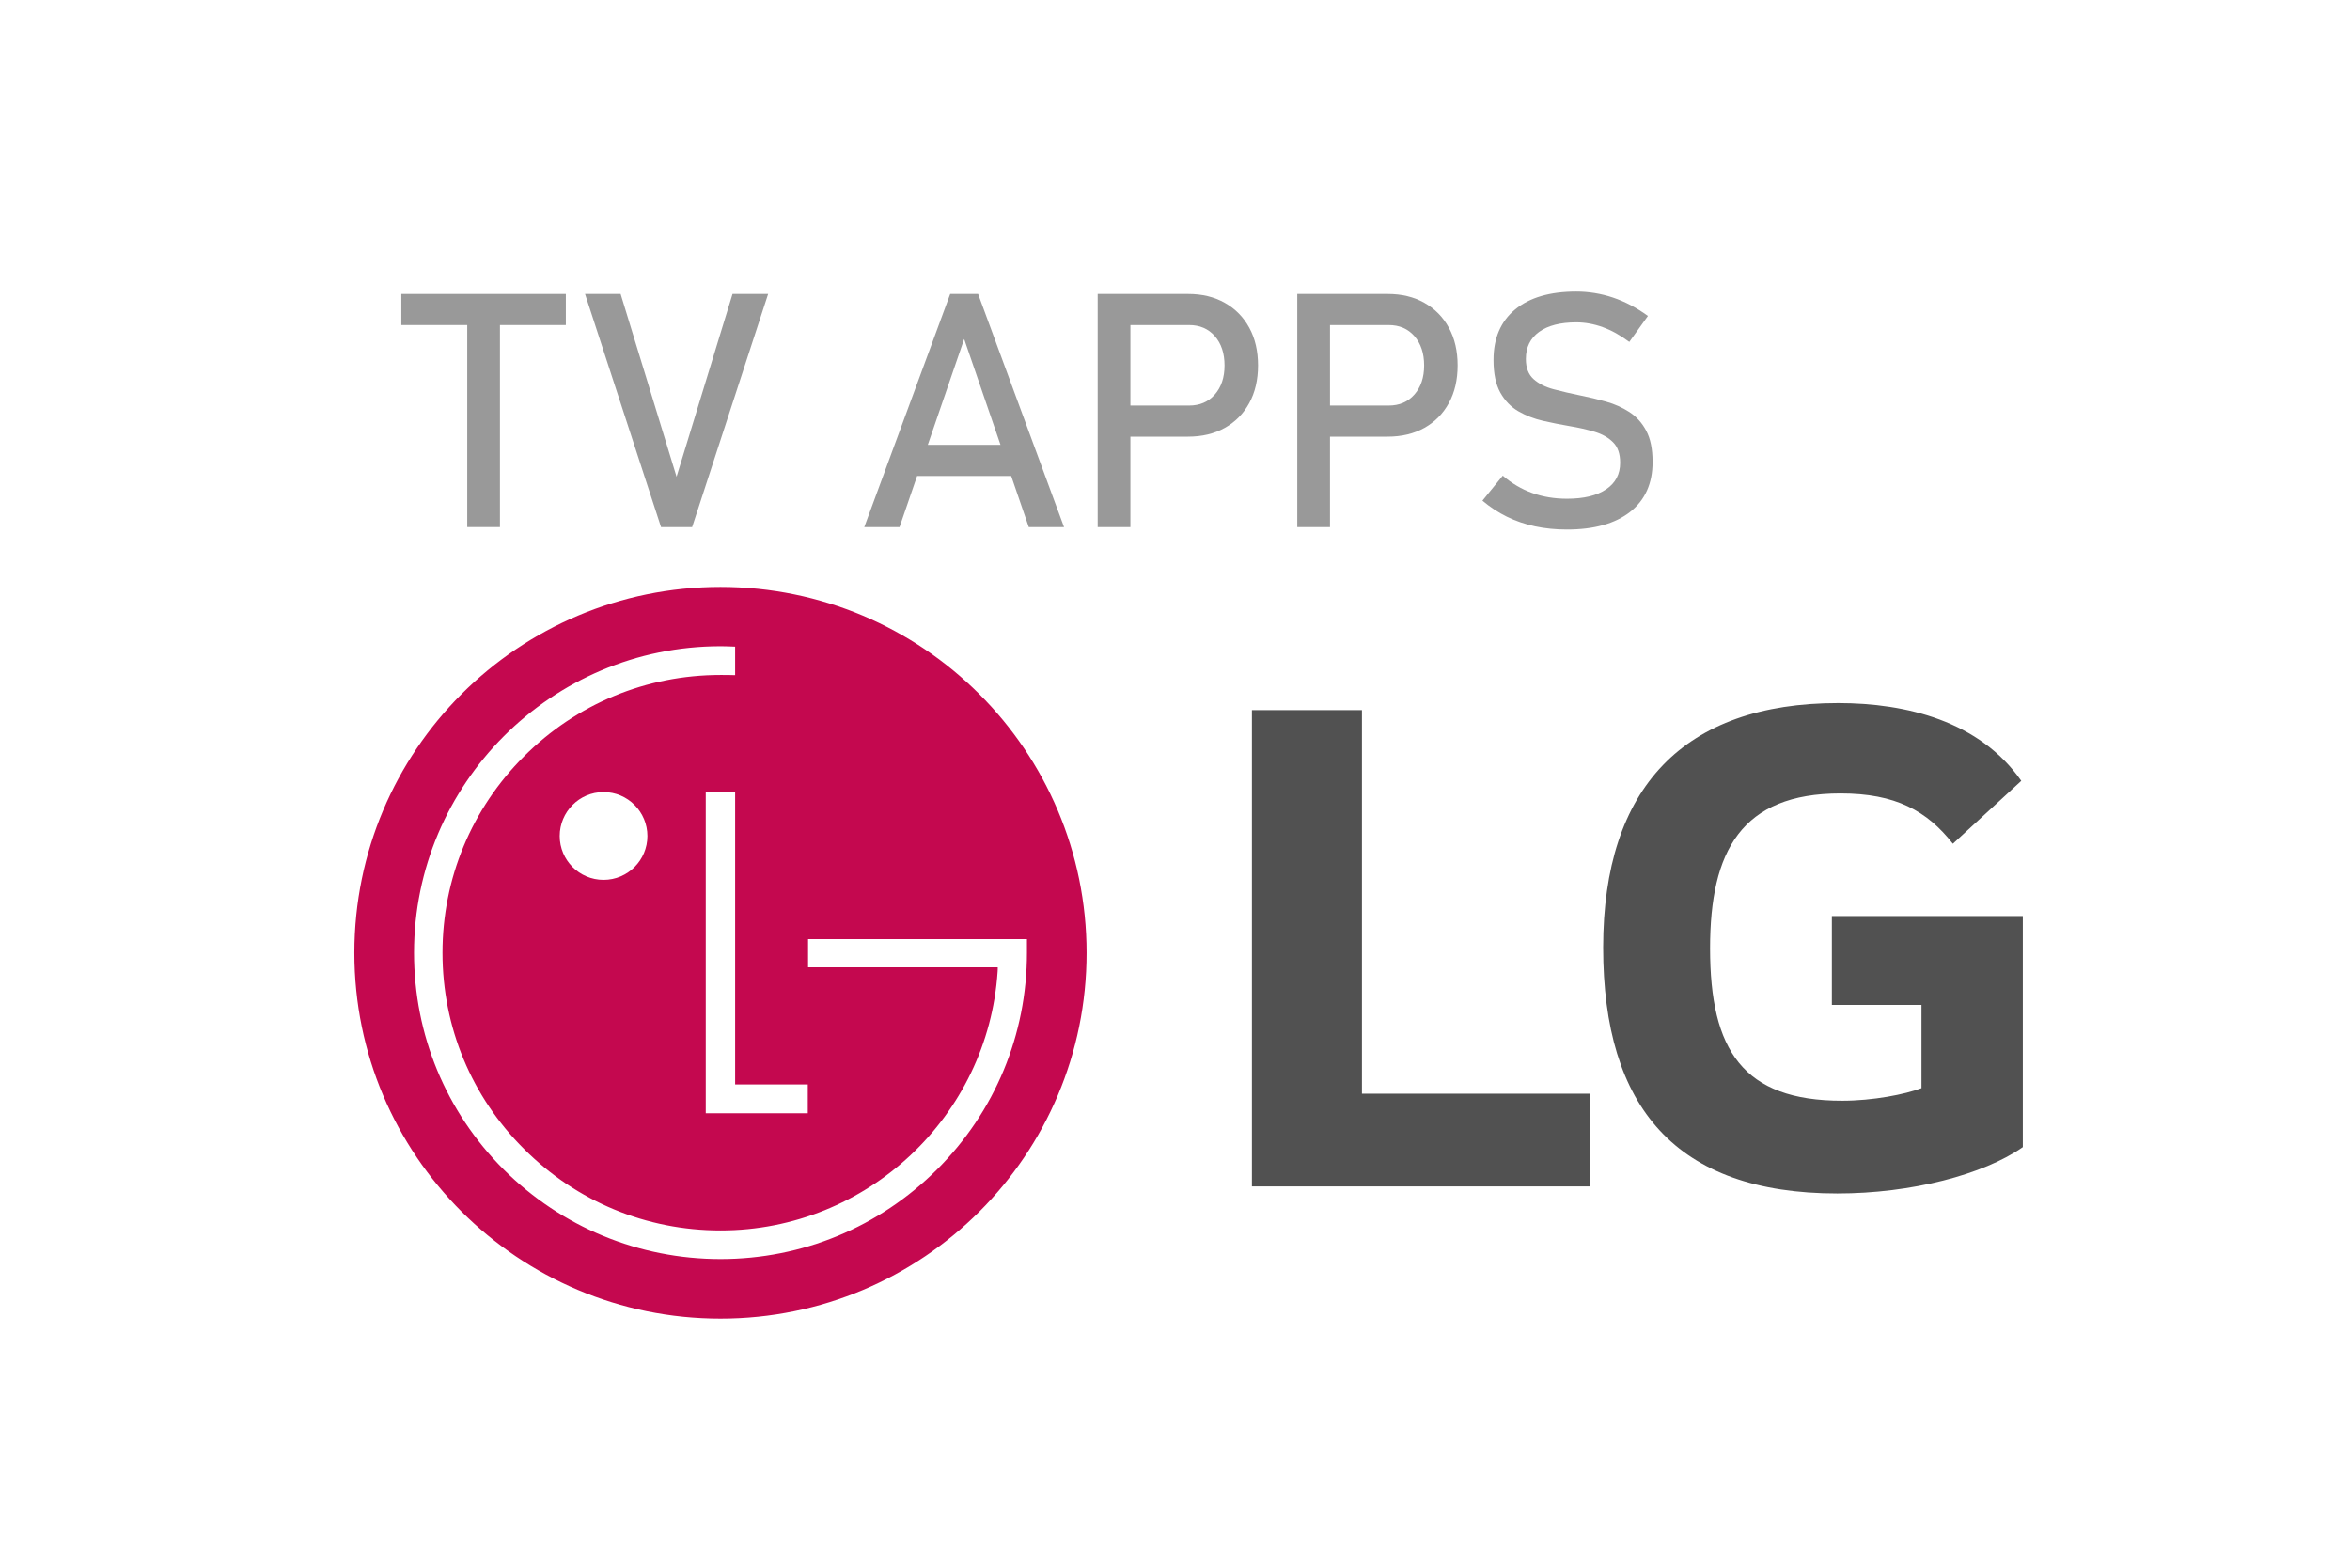 <?xml version="1.0" encoding="UTF-8"?> <svg xmlns="http://www.w3.org/2000/svg" id="b" data-name="Layer_2" width="269.835" height="180" viewBox="0 0 269.835 180"><g id="c" data-name="Layer_1"><g><g><g><path id="d" data-name="path2" d="M82.728,67.389c-23.235,0-42.04,18.804-42.04,42.017s18.806,41.996,42.04,41.996,42.04-18.784,42.04-41.996-18.842-42.017-42.04-42.017ZM82.738,74.198c.399,0,1.235.027,1.674.049v3.274c-.412-.022-1.306-.021-1.674-.021-8.534,0-16.537,3.32-22.559,9.335-6.042,6.02-9.371,14.057-9.371,22.553,0,8.545,3.329,16.54,9.371,22.542,6.023,6.027,14.025,9.345,22.559,9.345,16.859,0,30.706-13.131,31.813-29.71.015-.089.015-.433.015-.503h-21.78v-3.238h25.132v1.564c0,9.42-3.677,18.248-10.323,24.888-6.645,6.624-15.476,10.284-24.858,10.284s-18.25-3.66-24.907-10.284c-6.63-6.639-10.291-15.468-10.291-24.888,0-19.393,15.793-35.189,35.198-35.189h0ZM69.303,90.943c2.788,0,5.035,2.275,5.035,5.046s-2.247,5.035-5.035,5.035-5.035-2.265-5.035-5.035,2.247-5.046,5.035-5.046ZM81.037,90.966h3.376v33.545h8.341v3.314h-11.716v-36.859Z" fill="#c4084f"></path><path id="e" data-name="path10" d="M156.384,81.532h-12.633v54.688h38.801v-10.645h-26.168v-44.042ZM210.342,115.379h10.289v9.562c-1.897.722-5.596,1.442-9.116,1.442-11.37,0-15.157-5.775-15.157-17.503,0-11.185,3.607-17.78,14.977-17.78,6.319,0,9.928,1.986,12.901,5.777l7.854-7.221c-4.784-6.853-13.178-8.928-21.025-8.928-17.691,0-26.983,9.655-26.983,28.061s8.392,28.242,26.894,28.242c8.481,0,16.783-2.165,21.293-5.322v-26.529h-21.926v10.199Z" fill="#515151"></path></g><g><polygon points="46.082 37.321 53.65 37.321 53.65 60.519 57.406 60.519 57.406 37.321 64.972 37.321 64.972 33.75 46.082 33.75 46.082 37.321" fill="#999"></polygon><polygon points="77.686 54.738 71.262 33.75 67.175 33.75 75.902 60.519 79.474 60.519 88.201 33.75 84.113 33.75 77.686 54.738" fill="#999"></polygon><path d="M109.107,33.75l-9.868,26.77h4.05l2.018-5.872h10.804l2.017,5.872h4.05l-9.868-26.77h-3.203ZM106.534,51.076l4.176-12.151,4.174,12.151h-8.35Z" fill="#999"></path><path d="M140.641,34.772c-1.201-.683-2.612-1.023-4.232-1.023h-10.367v26.77h3.756v-10.384h6.611c1.62,0,3.031-.337,4.232-1.011,1.204-.677,2.141-1.626,2.81-2.855.668-1.226,1.003-2.663,1.003-4.308,0-1.657-.334-3.099-1.003-4.325-.668-1.229-1.606-2.184-2.81-2.864ZM139.491,45.295c-.742.847-1.728,1.269-2.954,1.269h-6.738v-9.242h6.738c1.226,0,2.212.425,2.954,1.272.742.847,1.116,1.969,1.116,3.368,0,1.377-.374,2.487-1.116,3.334Z" fill="#999"></path><path d="M163.558,34.772c-1.201-.683-2.612-1.023-4.232-1.023h-10.367v26.77h3.756v-10.384h6.611c1.62,0,3.031-.337,4.232-1.011,1.204-.677,2.141-1.626,2.81-2.855.668-1.226,1.003-2.663,1.003-4.308,0-1.657-.334-3.099-1.003-4.325-.668-1.229-1.606-2.184-2.81-2.864ZM162.408,45.295c-.742.847-1.728,1.269-2.954,1.269h-6.738v-9.242h6.738c1.226,0,2.212.425,2.954,1.272.742.847,1.116,1.969,1.116,3.368,0,1.377-.374,2.487-1.116,3.334Z" fill="#999"></path><path d="M189.028,49.456c-.484-.909-1.13-1.623-1.935-2.147-.804-.521-1.697-.921-2.68-1.195-.98-.278-1.963-.513-2.946-.708-1.091-.221-2.113-.459-3.065-.711-.952-.249-1.722-.64-2.311-1.167-.589-.53-.884-1.294-.884-2.303v-.017c0-1.34.507-2.374,1.521-3.104,1.011-.728,2.433-1.093,4.263-1.093,1.017,0,2.034.184,3.045.552,1.014.368,2.028.932,3.048,1.694l2.136-2.983c-1.3-.946-2.64-1.648-4.014-2.11-1.374-.459-2.781-.688-4.215-.688-3.019,0-5.359.683-7.016,2.051-1.657,1.371-2.484,3.3-2.484,5.792v.017c0,1.561.261,2.804.782,3.739.521.932,1.212,1.646,2.07,2.144.858.496,1.801.861,2.827,1.096,1.025.232,2.039.436,3.045.606,1.045.173,2.005.391,2.883.654.878.263,1.586.666,2.124,1.207.541.538.81,1.32.81,2.337v.02c0,1.3-.532,2.314-1.6,3.036-1.068.725-2.572,1.088-4.512,1.088-1.433,0-2.767-.221-3.994-.663-1.227-.442-2.351-1.105-3.371-1.988l-2.337,2.872c.872.736,1.807,1.348,2.807,1.841,1,.49,2.076.858,3.223,1.105,1.147.244,2.371.368,3.671.368,3.119,0,5.537-.677,7.257-2.025,1.716-1.351,2.578-3.26,2.578-5.727v-.037c0-1.459-.244-2.646-.728-3.552Z" fill="#999"></path></g></g><path d="M10.962,0h247.911c6.039,0,10.962,9.7,10.962,21.6v136.8c0,11.9-4.923,21.6-10.962,21.6H10.962c-6.039,0-10.962-9.7-10.962-21.6V21.6C0,9.7,4.923,0,10.962,0Z" fill="none"></path></g></g></svg> 